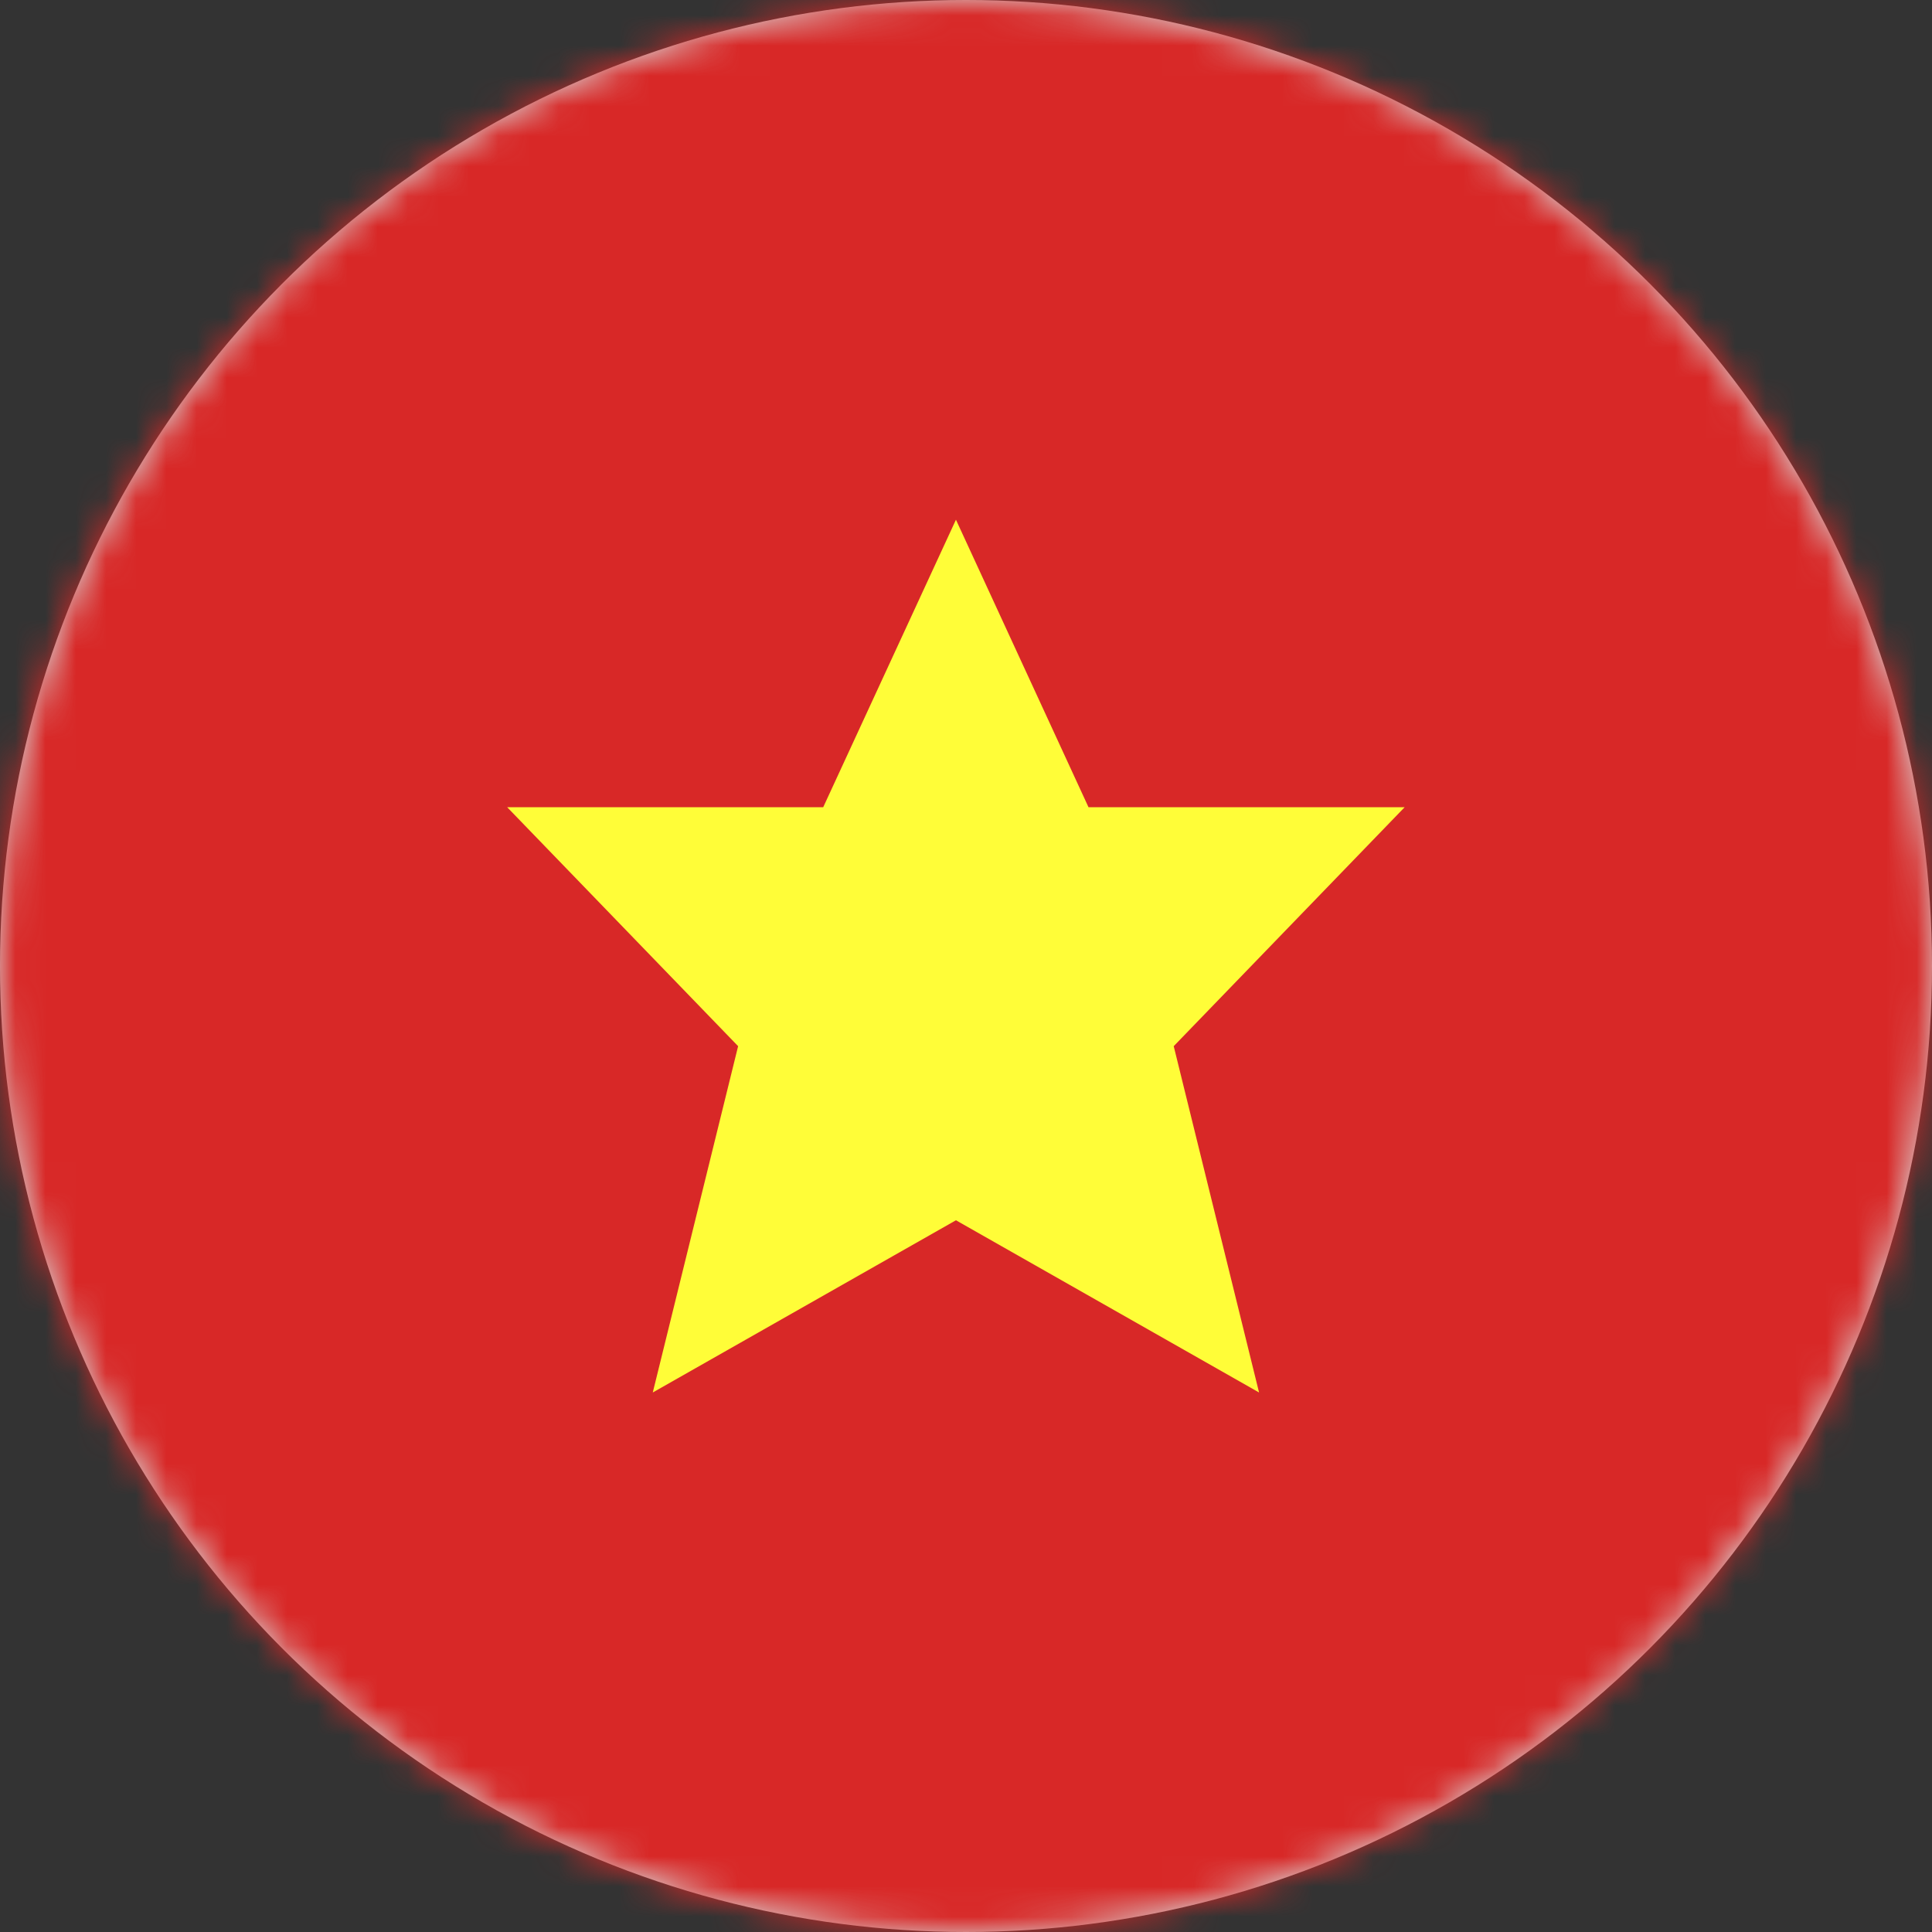 <svg xmlns="http://www.w3.org/2000/svg" xmlns:xlink="http://www.w3.org/1999/xlink" width="64" height="64" viewBox="0 0 64 64">
  <rect x="0" y="0" width="64" height="64" fill="#333333" stroke="none"/>
  <defs>
    <circle id="vn-a" cx="32" cy="32" r="32"/>
  </defs>
  <g fill="none" fill-rule="evenodd">
    <mask id="vn-b" fill="#fff">
      <use xlink:href="#vn-a"/>
    </mask>
    <use fill="#D8D8D8" xlink:href="#vn-a"/>
    <g fill-rule="nonzero" mask="url(#vn-b)">
      <g transform="translate(-11)">
        <path fill="#D82827" d="M85.333,60.444 C85.333,62.408 83.741,64 81.778,64 L3.556,64 C1.592,64 0,62.408 0,60.444 L0,3.556 C0,1.592 1.592,0 3.556,0 L81.778,0 C83.741,0 85.333,1.592 85.333,3.556 L85.333,60.444 Z"/>
        <polygon fill="#FFFD38" points="57.531 26.74 47.058 26.74 42.667 17.216 38.27 26.74 27.801 26.74 35.451 34.656 32.624 46.128 42.667 40.423 52.708 46.128 49.881 34.656"/>
      </g>
    </g>
  </g>
</svg>
